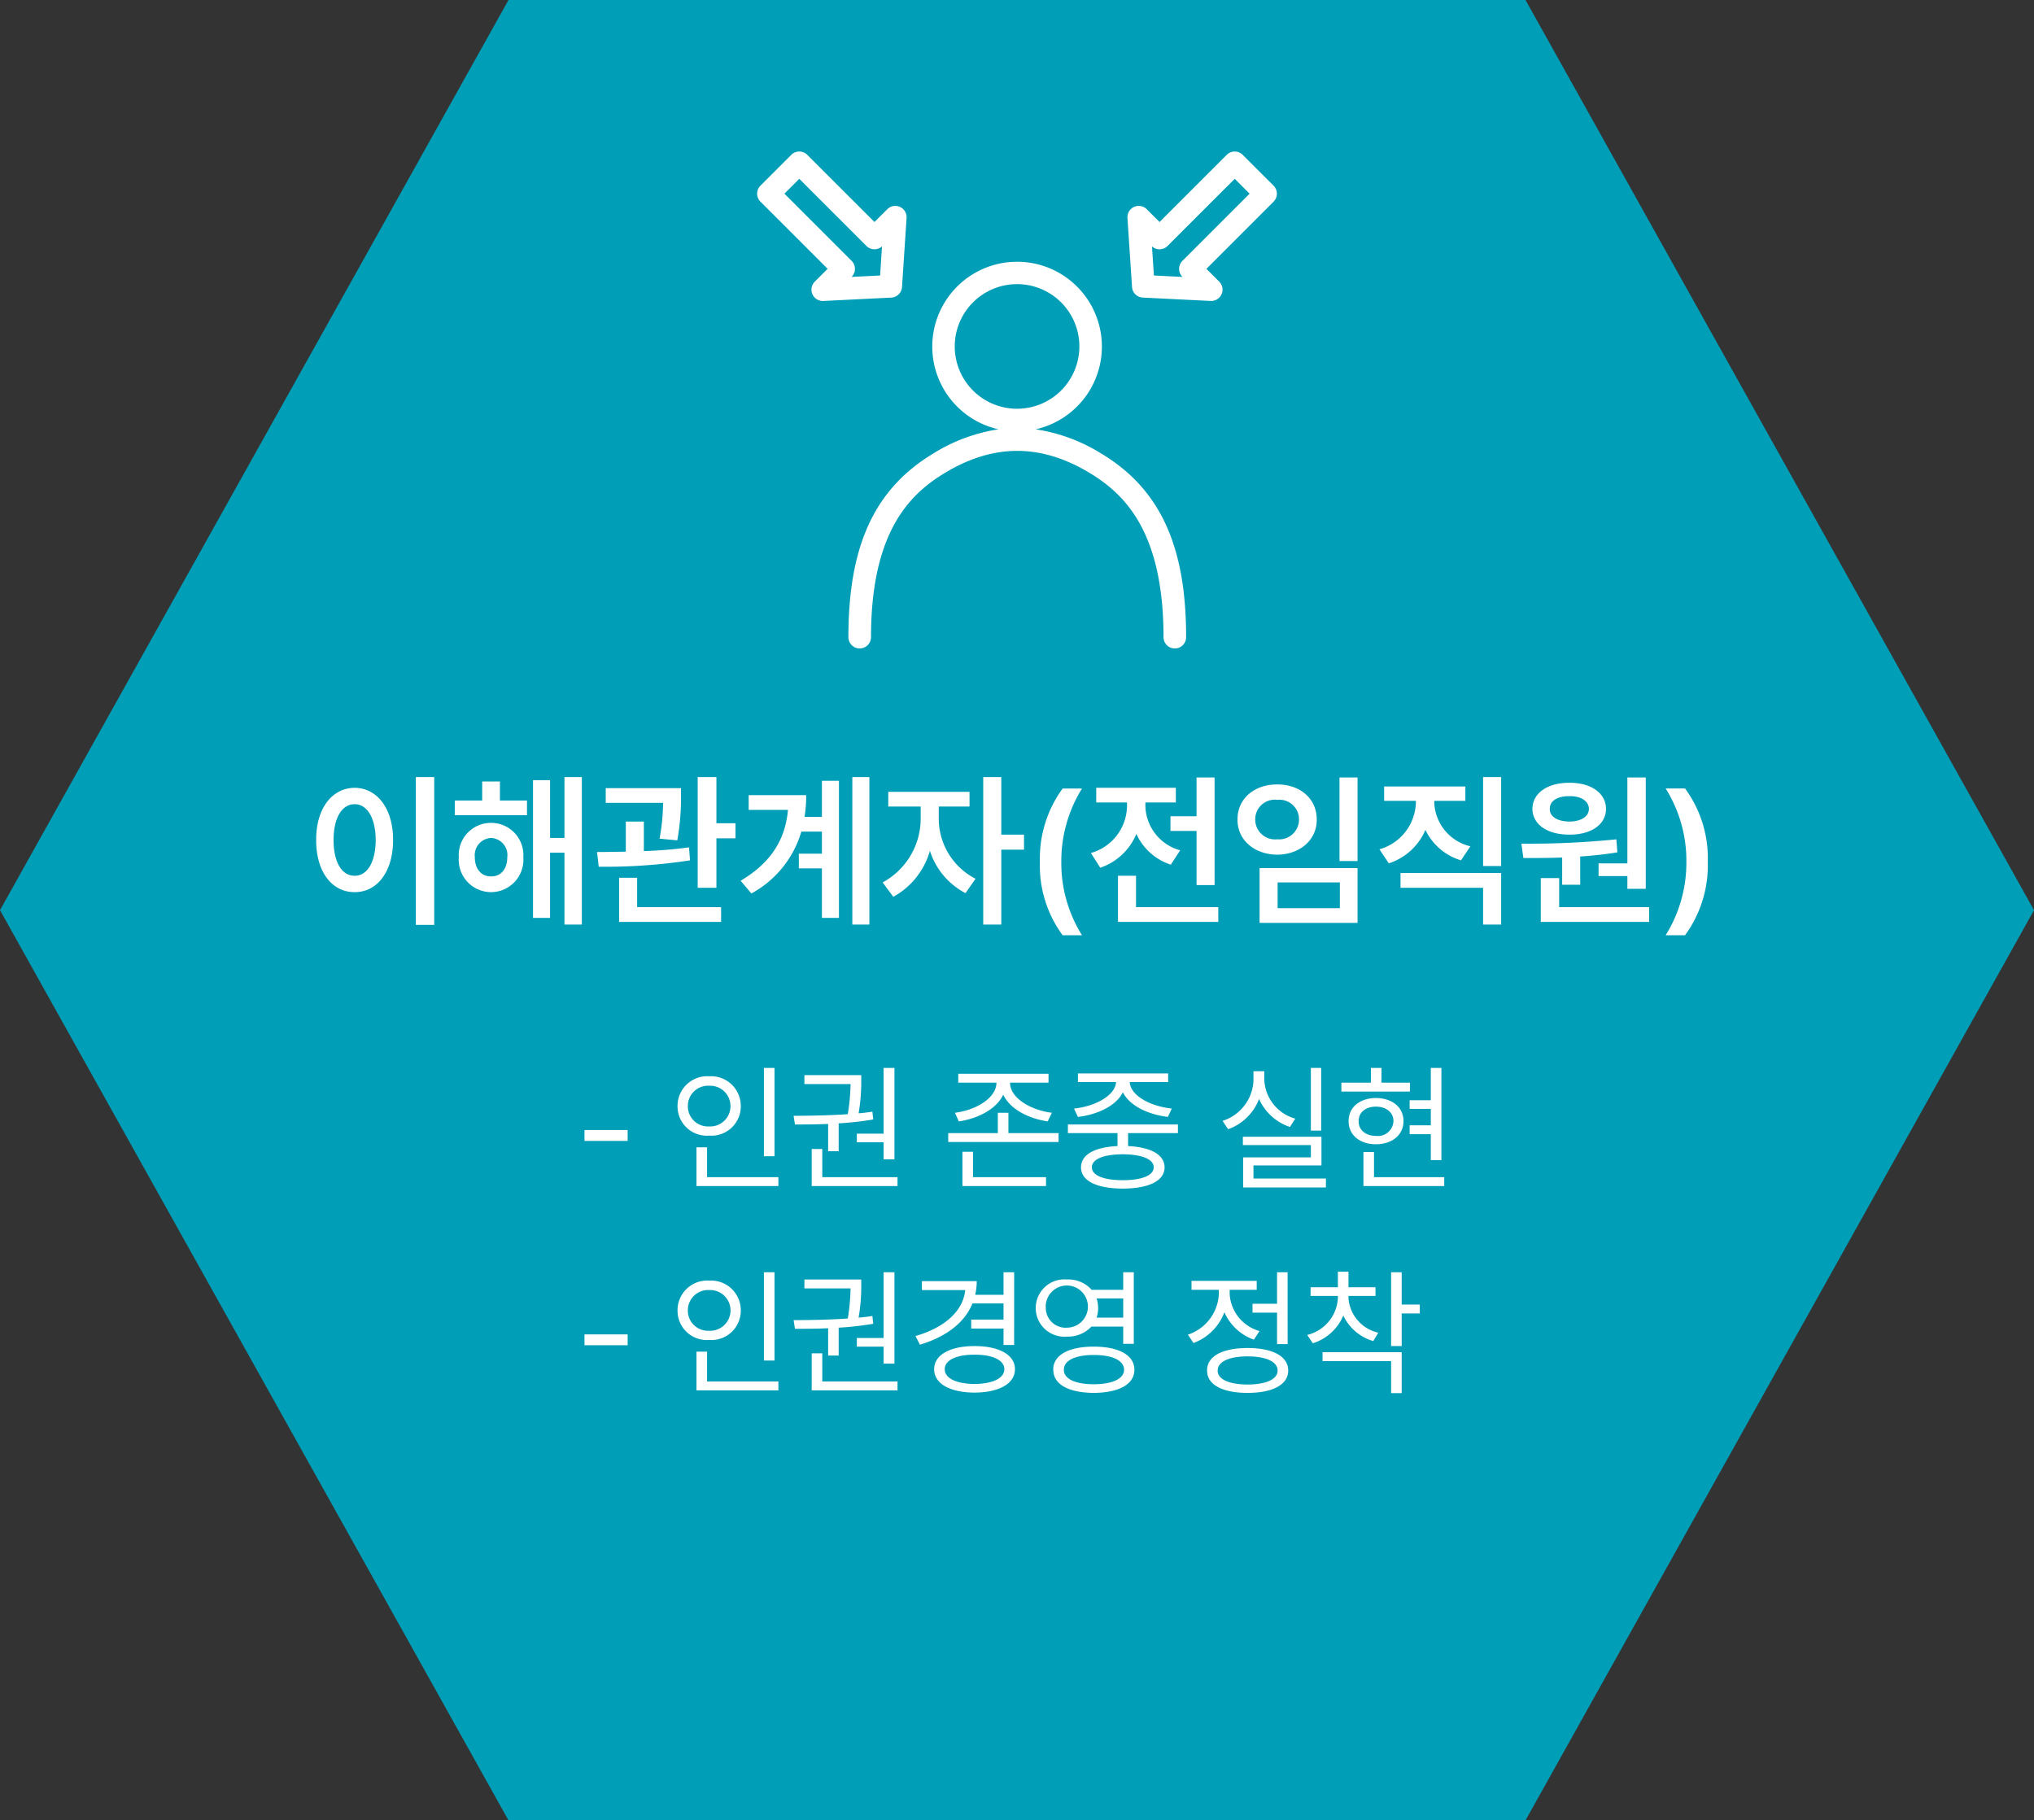 <svg xmlns="http://www.w3.org/2000/svg" xmlns:xlink="http://www.w3.org/1999/xlink" width="219" height="196" viewBox="0 0 219 196">
  <rect x="0" y="0" width="219" height="196" fill="#333333" stroke="none"/>
  <defs>
    <clipPath id="clip-path">
      <rect id="사각형_1699" data-name="사각형 1699" width="55.961" height="53.51" transform="translate(0 0)" fill="#fff"/>
    </clipPath>
  </defs>
  <g id="그룹_7417" data-name="그룹 7417" transform="translate(-766 -2014)">
    <path id="패스_11861" data-name="패스 11861" d="M164.25,0,219,98l-54.75,98H54.75L0,98,54.75,0Z" transform="translate(766 2014)" fill="#009eb7"/>
    <path id="패스_11863" data-name="패스 11863" d="M13.752-14.328h-1.98V1.584h1.98ZM1.044-7.56C1.026-4.1,2.772-1.926,5.184-1.944c2.394.018,4.14-2.16,4.14-5.616,0-3.42-1.746-5.6-4.14-5.616C2.772-13.158,1.026-10.98,1.044-7.56Zm1.872,0c0-2.412.918-3.852,2.268-3.852,1.332,0,2.25,1.44,2.268,3.852-.018,2.448-.936,3.87-2.268,3.852C3.834-3.69,2.916-5.112,2.916-7.56Zm20.826-4.248H20.826V-13.86H18.918v2.052H15.966v1.584h7.776ZM16.4-5.688A3.484,3.484,0,0,0,19.89-1.944a3.488,3.488,0,0,0,3.456-3.744A3.467,3.467,0,0,0,19.89-9.4,3.464,3.464,0,0,0,16.4-5.688Zm1.728,0A1.851,1.851,0,0,1,19.89-7.776a1.847,1.847,0,0,1,1.728,2.088c0,1.278-.72,2.07-1.728,2.052C18.846-3.618,18.126-4.41,18.126-5.688ZM24.39.828h1.836v-7.02h1.548v7.74h1.872V-14.328H27.774v6.552H26.226V-14H24.39ZM40.32-13.14h-8.1v1.584h6.174A22.33,22.33,0,0,1,38.016-7.7l1.908.18a25.713,25.713,0,0,0,.4-4.68ZM31.284-6.264l.18,1.584a60.085,60.085,0,0,0,9.828-.684l-.108-1.4a46.578,46.578,0,0,1-4.86.4V-9.54H34.38V-6.3C33.264-6.282,32.22-6.264,31.284-6.264ZM33.66,1.26H44.64V-.324H35.6V-3.492H33.66Zm8.46-3.672h2.016V-7.74h2.052V-9.36H44.136v-4.968H42.12ZM60.606-14.328H58.77V1.548h1.836ZM46.746-3.168,47.9-1.8A11.126,11.126,0,0,0,53.28-8.46h2.214v2.376H53.01V-4.5h2.484V.828H57.33v-14.76H55.494v3.888H53.622a14.17,14.17,0,0,0,.18-2.34H47.61V-10.8h4.23C51.552-7.614,50.04-5.13,46.746-3.168Zm21.33-6.66V-11.16h3.312v-1.584H62.64v1.584h3.492v1.332a7.832,7.832,0,0,1-4.1,6.84L63.18-1.44a8.2,8.2,0,0,0,3.942-4.95,7.823,7.823,0,0,0,3.834,4.554l1.08-1.548A7.276,7.276,0,0,1,68.076-9.828ZM72.864,1.548h1.944V-6.516h2.448v-1.62H74.808v-6.192H72.864Zm6.1-6.732A12.659,12.659,0,0,0,81.414,2.7H83.5A14.651,14.651,0,0,1,81.27-5.184,14.783,14.783,0,0,1,83.5-13.1H81.414A12.765,12.765,0,0,0,78.966-5.184Zm18.81-9.108H95.832v4.176H93.024v1.584h2.808V-2.7h1.944ZM84.456-6.156l1.008,1.584a6.437,6.437,0,0,0,3.888-3.636A6.18,6.18,0,0,0,93.06-4.9l1.008-1.548a5.071,5.071,0,0,1-3.744-4.716v-.432H93.6v-1.584H85.032v1.584h3.312v.432A5.336,5.336,0,0,1,84.456-6.156ZM87.372,1.26h10.8V-.324H89.316V-3.708H87.372Zm25.794-15.552h-1.944v9h1.944ZM100.242-9.756c-.018,2.2,1.818,3.762,4.284,3.78,2.43-.018,4.266-1.584,4.248-3.78.018-2.25-1.818-3.8-4.248-3.78C102.06-13.554,100.224-12.006,100.242-9.756Zm1.908,0a2.106,2.106,0,0,1,2.376-2.124,2.112,2.112,0,0,1,2.34,2.124,2.142,2.142,0,0,1-2.34,2.124A2.135,2.135,0,0,1,102.15-9.756Zm.468,11.124h10.548v-5.9H102.618Zm1.944-1.584V-2.988h6.7V-.216Zm16.866-11.34v-.216h3.348V-13.32h-8.748v1.548h3.42v.216a5.387,5.387,0,0,1-3.924,5l1.008,1.512a6.432,6.432,0,0,0,3.942-3.6,6.2,6.2,0,0,0,3.834,3.276l1.008-1.512A5.032,5.032,0,0,1,121.428-11.556Zm-3.636,9.144h8.892v3.96h1.944V-4H117.792Zm8.892-2.34h1.944v-9.576h-1.944Zm17.514-9.54h-1.98V-5.04h-3.1v1.368h3.1V-2.3h1.98ZM130.806-7.164l.216,1.548c1.26,0,2.682,0,4.176-.054v2.934h1.944V-5.778c1.332-.09,2.7-.234,4-.45l-.108-1.4A93.069,93.069,0,0,1,130.806-7.164Zm1.188-3.744c.018,1.692,1.638,2.79,4,2.772,2.3.018,3.924-1.08,3.924-2.772s-1.62-2.826-3.924-2.808C133.614-13.734,132.012-12.6,131.994-10.908Zm.9,12.168h11.664V-.324h-9.684V-3.456h-1.98Zm.972-12.168c-.018-.864.846-1.386,2.124-1.368,1.206-.018,2.07.5,2.088,1.368-.018.864-.882,1.35-2.088,1.368C134.712-9.558,133.848-10.044,133.866-10.908Zm17.01,5.688a12.659,12.659,0,0,0-2.448-7.884H146.34a14.651,14.651,0,0,1,2.232,7.884A14.783,14.783,0,0,1,146.34,2.7h2.088A12.765,12.765,0,0,0,150.876-5.22Z" transform="translate(799 2112)" fill="#fff"/>
    <path id="패스_11862" data-name="패스 11862" d="M5.58-5.13H.93v1.17H5.58Zm15.81-6.69H20.25v9.51h1.14ZM10.95-7.71a3.155,3.155,0,0,0,3.42,3.18,3.154,3.154,0,0,0,3.39-3.18,3.2,3.2,0,0,0-3.39-3.21A3.2,3.2,0,0,0,10.95-7.71Zm1.11,0A2.177,2.177,0,0,1,14.37-9.9a2.186,2.186,0,0,1,2.28,2.19,2.177,2.177,0,0,1-2.28,2.19A2.168,2.168,0,0,1,12.06-7.71ZM12.99.9h8.82V-.06H14.13V-3.27H12.99ZM34.305-11.82h-1.17v7.08h-2.88v.93h2.88v1.83h1.17ZM23.445-6.66l.15.93c1.065,0,2.28,0,3.57-.06v2.94H28.3v-3a34,34,0,0,0,3.72-.42l-.09-.84q-.72.113-1.485.18a19.76,19.76,0,0,0,.285-3.57v-.54h-6.12v.96H29.58a21.769,21.769,0,0,1-.3,3.24C27.21-6.69,25.11-6.675,23.445-6.66ZM25.395.9h9.24V-.06h-8.1V-3.09h-1.14Zm21.36-11.1v-.03h4.14v-.96h-9.72v.96h4.11v.03c-.015,1.6-2.175,2.925-4.47,3.21l.42.93C43.35-6.375,45.3-7.41,46.02-8.94c.705,1.53,2.67,2.565,4.785,2.88l.45-.93C48.945-7.275,46.755-8.6,46.755-10.2Zm-6.66,6.36h11.88V-4.8h-5.4V-6.99h-1.14V-4.8h-5.34ZM41.625.9h9V-.06h-7.86V-2.79h-1.14Zm23.2-6.63H52.98v.93h5.34v1.395c-2.475.12-3.915.915-3.93,2.3.015,1.455,1.68,2.265,4.5,2.28,2.805-.015,4.485-.825,4.5-2.28-.015-1.38-1.47-2.175-3.93-2.3V-4.8h5.37ZM53.64-7.44l.42.9C56.19-6.8,58.185-7.74,58.9-9.2c.72,1.455,2.715,2.4,4.845,2.655l.42-.9c-2.3-.24-4.44-1.38-4.53-2.85h4.14v-.93H54.06v.93h4.11C58.065-8.82,55.89-7.68,53.64-7.44Zm1.92,6.33c0-.885,1.245-1.4,3.33-1.41,2.07.015,3.33.525,3.33,1.41,0,.855-1.26,1.38-3.33,1.38S55.56-.255,55.56-1.11ZM80.25-11.82H79.14v6.75h1.11ZM69.63-6.12l.6.9a5.54,5.54,0,0,0,3.33-3.255A5.577,5.577,0,0,0,76.89-5.46l.57-.9a4.547,4.547,0,0,1-3.33-4.08v-1.02H72.96v1.02A4.758,4.758,0,0,1,69.63-6.12Zm2.19,2.61h7.32v1.32H71.85V1.05h8.91V.09h-7.8V-1.32h7.32V-4.41H71.82Zm21.375-8.31h-1.14v3.48h-2.28v.93h2.28v1.77h-2.28v.96h2.28v2.79h1.14ZM82.425-9.27h7.38v-.96h-3.06v-1.59h-1.14v1.59h-3.18Zm.78,3.18c-.015,1.485,1.2,2.49,2.94,2.49s2.97-1,2.97-2.49S87.9-8.565,86.145-8.58C84.4-8.565,83.19-7.575,83.205-6.09Zm1.08,0c-.015-.93.75-1.56,1.86-1.56s1.89.63,1.89,1.56a1.679,1.679,0,0,1-1.89,1.59C85.035-4.5,84.27-5.145,84.285-6.09ZM84.8.9h8.7V-.06h-7.56v-2.7H84.8ZM5.58,16.87H.93v1.17H5.58Zm15.81-6.69H20.25v9.51h1.14ZM10.95,14.29a3.155,3.155,0,0,0,3.42,3.18,3.154,3.154,0,0,0,3.39-3.18,3.2,3.2,0,0,0-3.39-3.21A3.2,3.2,0,0,0,10.95,14.29Zm1.11,0a2.177,2.177,0,0,1,2.31-2.19,2.192,2.192,0,1,1,0,4.38A2.168,2.168,0,0,1,12.06,14.29Zm.93,8.61h8.82v-.96H14.13V18.73H12.99ZM34.305,10.18h-1.17v7.08h-2.88v.93h2.88v1.83h1.17Zm-10.86,5.16.15.93c1.065,0,2.28,0,3.57-.06v2.94H28.3v-3a34,34,0,0,0,3.72-.42l-.09-.84q-.72.113-1.485.18a19.76,19.76,0,0,0,.285-3.57v-.54h-6.12v.96H29.58a21.769,21.769,0,0,1-.3,3.24C27.21,15.31,25.11,15.325,23.445,15.34Zm1.95,7.56h9.24v-.96h-8.1V18.91h-1.14Zm21.8-12.72H46.05v2.43H43a6.688,6.688,0,0,0,.165-1.47H37.26v.96h4.665c-.225,2.265-2.205,4.035-5.355,4.95l.48.93c2.79-.84,4.8-2.34,5.655-4.44H46.05v1.74H42.57v.96h3.48v1.77h1.14ZM38.58,20.62c0,1.56,1.695,2.505,4.35,2.52,2.64-.015,4.35-.96,4.35-2.52,0-1.545-1.71-2.49-4.35-2.49S38.58,19.075,38.58,20.62Zm1.14,0c0-.975,1.26-1.575,3.21-1.56,1.935-.015,3.2.585,3.21,1.56-.015.99-1.275,1.575-3.21,1.59C40.98,22.195,39.72,21.61,39.72,20.62Zm13.155-9.66a3.087,3.087,0,1,0,0,6.15,3.453,3.453,0,0,0,2.64-1.08h3.42v1.86h1.14V10.18h-1.14v1.89h-3.4A3.36,3.36,0,0,0,52.875,10.96ZM50.6,14.05a2.271,2.271,0,1,1,2.28,2.1A2.134,2.134,0,0,1,50.6,14.05Zm.81,6.63c-.015,1.575,1.665,2.475,4.35,2.49,2.7-.015,4.38-.915,4.38-2.49s-1.68-2.49-4.38-2.49S51.39,19.1,51.4,20.68Zm1.14,0c-.015-1.005,1.23-1.59,3.21-1.59,2.01,0,3.255.585,3.27,1.59-.015.975-1.26,1.56-3.27,1.56C53.775,22.24,52.53,21.655,52.545,20.68ZM56.07,13h2.865v2.07H56.07a3.23,3.23,0,0,0,.165-1.02A3.349,3.349,0,0,0,56.07,13Zm20.565-2.82H75.5v3.39h-2.64v.96H75.5v3.39h1.14ZM65.9,16.9l.6.9a5.635,5.635,0,0,0,3.33-3.315,5.433,5.433,0,0,0,3.18,2.955l.6-.93a4.4,4.4,0,0,1-3.21-3.96v-.48h2.91v-.96h-7.02v.96h2.94v.48A4.846,4.846,0,0,1,65.9,16.9Zm2.07,3.87c-.015,1.515,1.65,2.4,4.35,2.4,2.715,0,4.38-.885,4.38-2.4,0-1.545-1.665-2.43-4.38-2.43C69.615,18.34,67.95,19.225,67.965,20.77Zm1.14,0c-.015-.96,1.23-1.53,3.21-1.53,2,0,3.24.57,3.24,1.53,0,.93-1.245,1.5-3.24,1.5C70.335,22.27,69.09,21.7,69.105,20.77ZM83.19,13v-.27H86.1V11.8H83.19V10.12H82.05V11.8H79.11v.93h2.94V13a4.321,4.321,0,0,1-3.3,3.93l.6.9a5.288,5.288,0,0,0,3.285-2.985A5.126,5.126,0,0,0,85.86,17.59l.54-.9A4.13,4.13,0,0,1,83.19,13ZM80.4,19.75h7.38V23.2h1.14V18.79H80.4Zm7.38-1.62h1.14V14.62h1.95v-.96H88.92V10.18H87.78Z" transform="translate(828 2140.803)" fill="#fff"/>
    <g id="그룹_6049" data-name="그룹 6049" transform="translate(847.52 2030.315)" clip-path="url(#clip-path)">
      <path id="패스_7821" data-name="패스 7821" d="M15.6,14.59l.492-7.439a1.217,1.217,0,0,0-2.074-.942l-1.382,1.38L5.4.357a1.217,1.217,0,0,0-1.721,0L.358,3.677a1.217,1.217,0,0,0,0,1.721l7.232,7.232L6.208,14.013a1.217,1.217,0,0,0,.86,2.078l.061,0,7.313-.363A1.218,1.218,0,0,0,15.6,14.59m-2.357-1.242-3.077.153.009-.009a1.216,1.216,0,0,0,0-1.721L2.939,4.538l1.6-1.6,7.232,7.232a1.217,1.217,0,0,0,1.675.044Z" transform="translate(-0.001 0)" fill="#fff"/>
      <path id="패스_7822" data-name="패스 7822" d="M97.592,3.677,94.271.357a1.217,1.217,0,0,0-1.721,0L85.316,7.589l-1.382-1.38a1.217,1.217,0,0,0-2.074.942l.492,7.439a1.217,1.217,0,0,0,1.153,1.135l7.314.363.061,0a1.217,1.217,0,0,0,.86-2.078L90.36,12.631,97.592,5.4a1.217,1.217,0,0,0,0-1.721m-9.814,8.093a1.216,1.216,0,0,0,0,1.721l.009.009-3.077-.153L84.5,10.214a1.217,1.217,0,0,0,1.676-.044L93.41,2.939l1.6,1.6Z" transform="translate(-41.987 0)" fill="#fff"/>
      <path id="패스_7823" data-name="패스 7823" d="M47.469,45.046a18.446,18.446,0,0,0-7.134-2.655,9.131,9.131,0,1,0-3.993,0,18.457,18.457,0,0,0-7.1,2.651c-6.269,3.813-9.065,9.9-9.065,19.728a1.217,1.217,0,1,0,2.434,0c0-11.385,4.22-15.413,7.895-17.648,5.281-3.211,10.416-3.211,15.7,0,3.676,2.236,7.9,6.262,7.9,17.648a1.217,1.217,0,1,0,2.434,0c0-9.831-2.8-15.915-9.065-19.728M32.344,36.487a6.709,6.709,0,1,1,5.987,3.691,6.7,6.7,0,0,1-5.987-3.691" transform="translate(-10.35 -12.482)" fill="#fff"/>
    </g>
  </g>
</svg>
